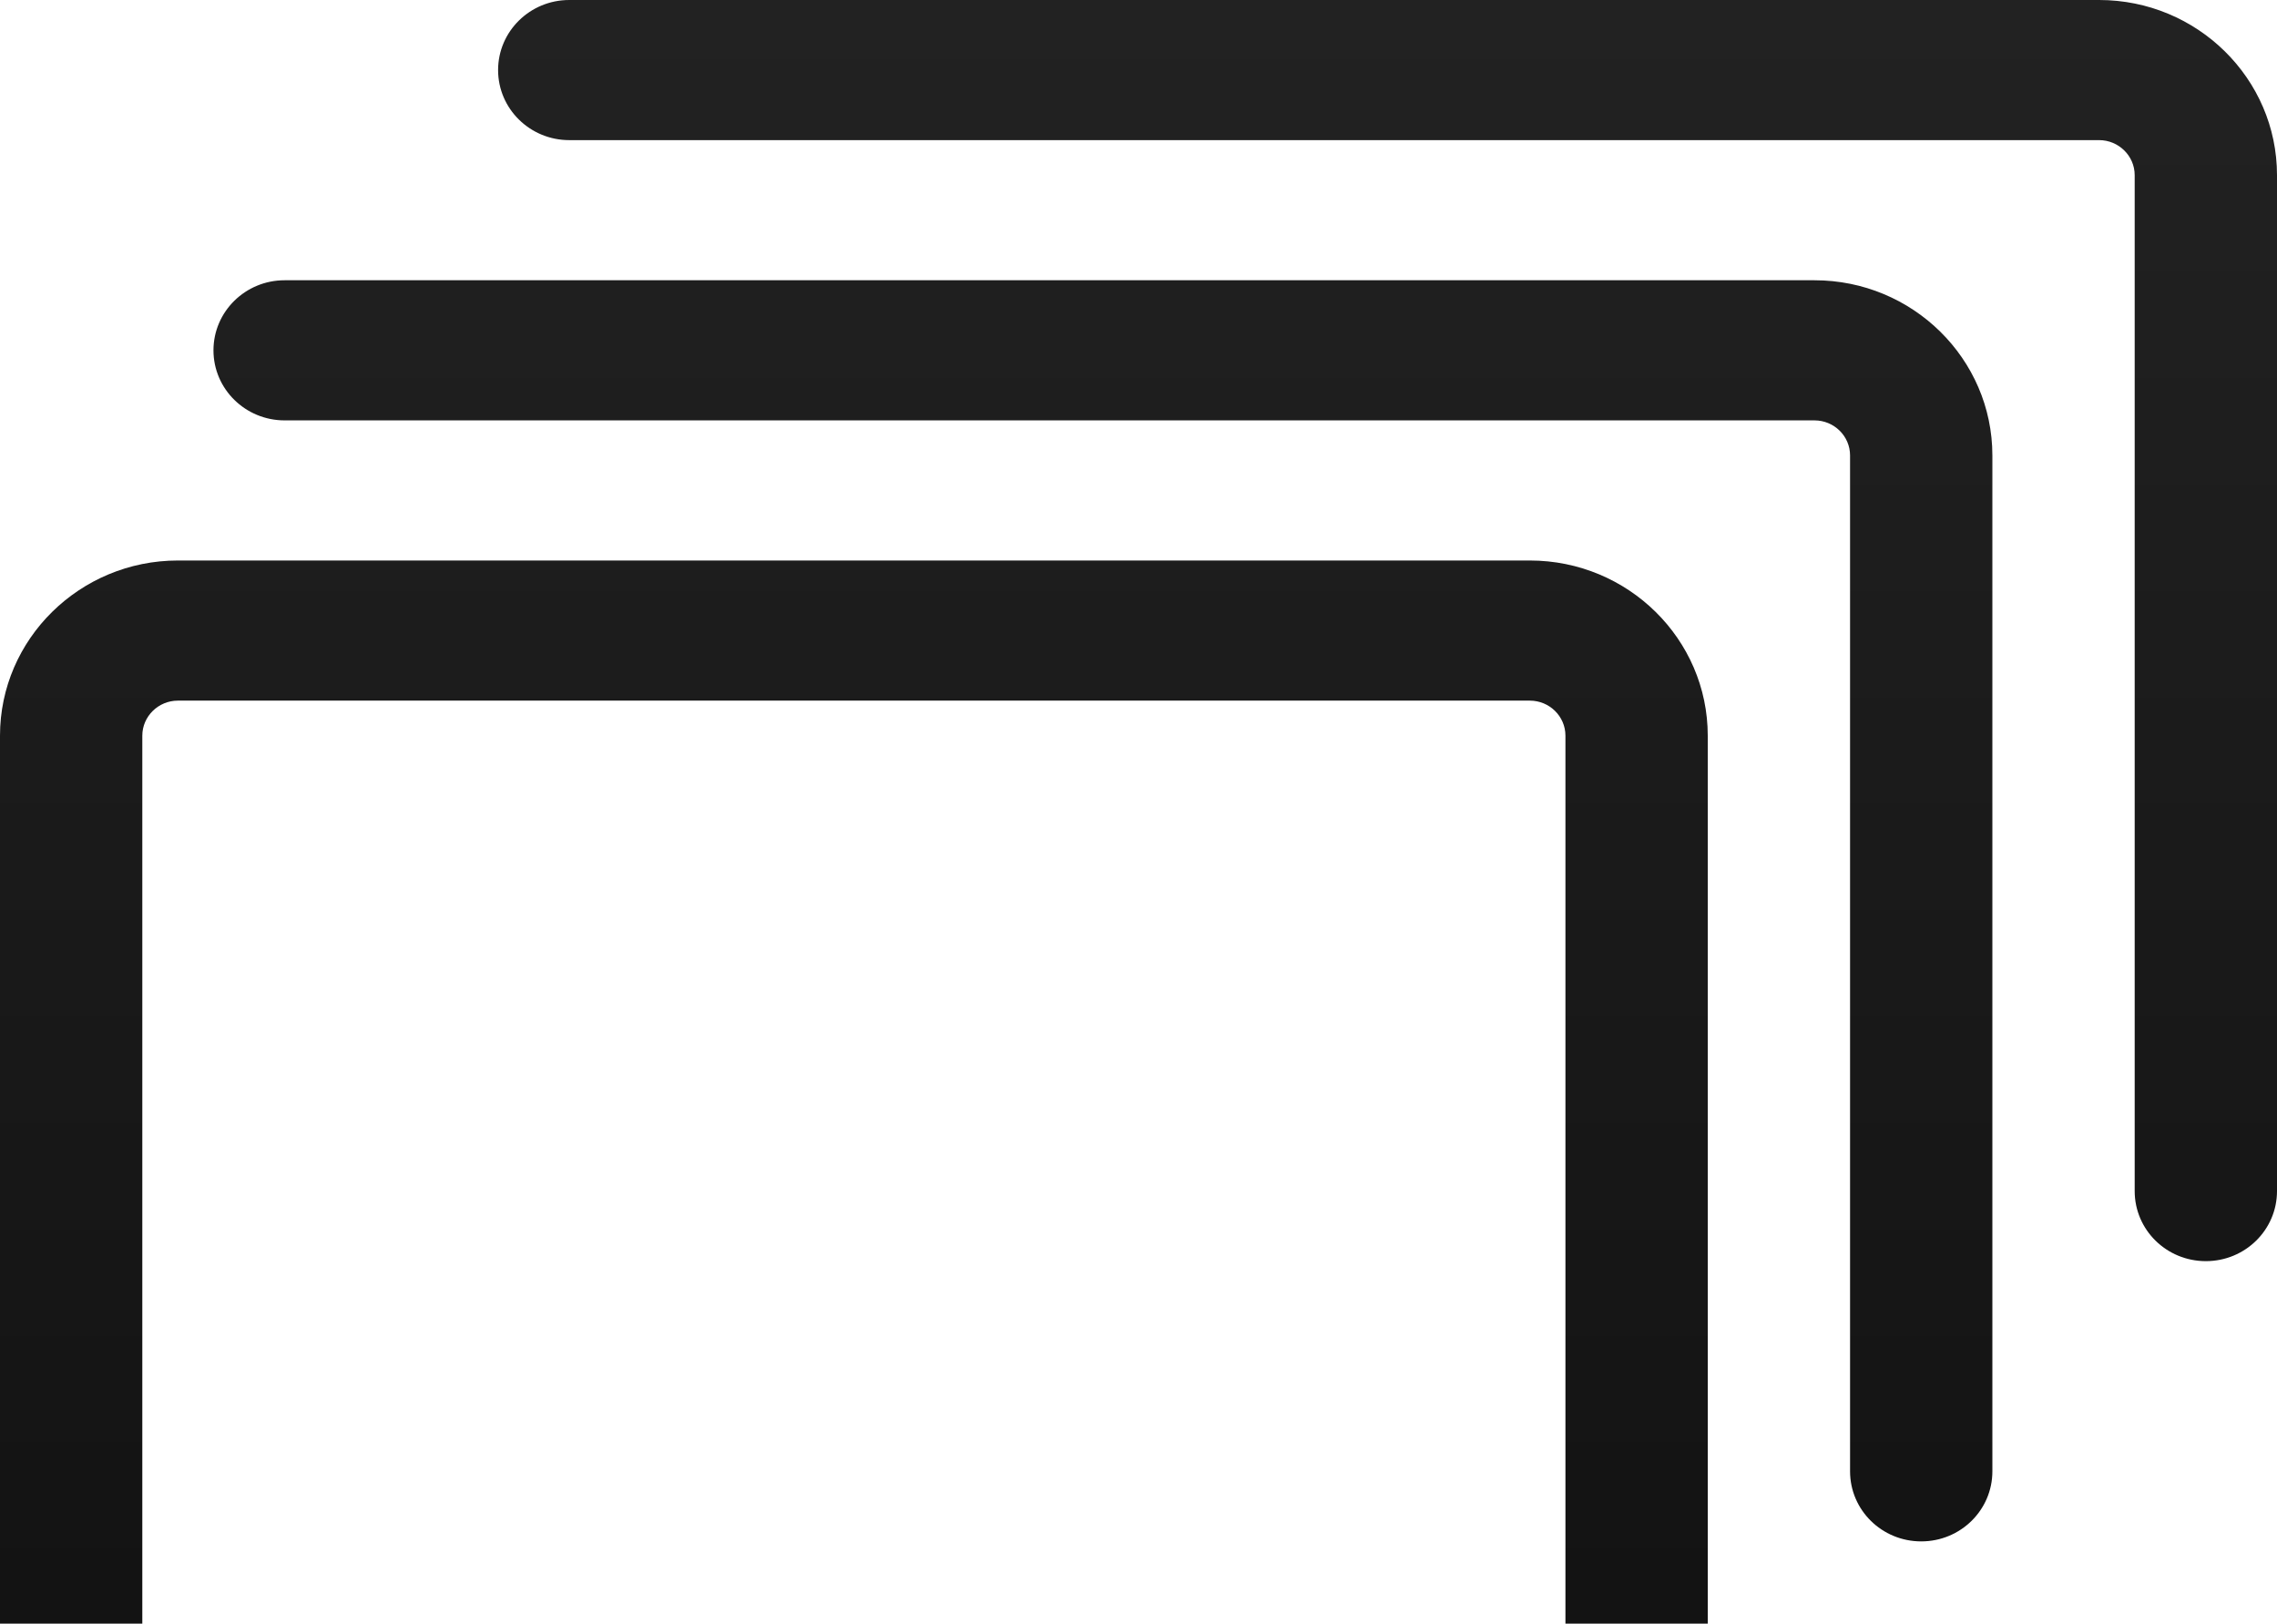 <?xml version="1.0" encoding="UTF-8"?> <svg xmlns="http://www.w3.org/2000/svg" xmlns:xlink="http://www.w3.org/1999/xlink" width="230px" height="164px" viewBox="0 0 230 164" version="1.1"><title>product-3-hero</title><defs><linearGradient x1="50%" y1="-2.48949813e-15%" x2="50%" y2="100%" id="linearGradient-1"><stop stop-color="#222222" offset="0%"></stop><stop stop-color="#111111" offset="100%"></stop></linearGradient></defs><g id="0.0-Home" stroke="none" stroke-width="1" fill="none" fill-rule="evenodd"><g id="1440_0.0-Home_Rd5" transform="translate(-996, -1626)" fill="url(#linearGradient-1)"><g id="section1" transform="translate(0, 858)"><g id="cards" transform="translate(150, 752)"><g id="img" transform="translate(781, 0)"><path d="M82.969,86.769 C80.992,86.769 79.375,88.362 79.375,90.308 L79.375,182.308 C79.375,184.254 80.992,185.846 82.969,185.846 L219.531,185.846 C221.508,185.846 223.125,184.254 223.125,182.308 L223.125,90.308 C223.125,88.354 221.508,86.769 219.531,86.769 L82.969,86.769 Z M219.531,72.615 C229.443,72.615 237.5,80.556 237.5,90.308 L237.5,182.308 C237.5,192.067 229.443,200 219.531,200 L82.969,200 C73.064,200 65,192.067 65,182.308 L65,90.308 C65,80.556 73.064,72.615 82.969,72.615 L219.531,72.615 Z M248.281,44.308 C258.193,44.308 266.25,52.248 266.25,62 L266.25,164.615 C266.25,168.529 263.037,171.692 259.062,171.692 C255.088,171.692 251.875,168.529 251.875,164.615 L251.875,62 C251.875,60.047 250.258,58.462 248.281,58.462 L93.75,58.462 C89.782,58.462 86.562,55.291 86.562,51.385 C86.562,47.478 89.782,44.308 93.75,44.308 L248.281,44.308 Z M277.031,16 C286.943,16 295,23.94 295,33.692 L295,136.308 C295,140.221 291.787,143.385 287.812,143.385 C283.838,143.385 280.625,140.221 280.625,136.308 L280.625,33.692 C280.625,31.746 279.008,30.154 277.031,30.154 L122.5,30.154 C118.532,30.154 115.312,26.983 115.312,23.077 C115.312,19.17 118.532,16 122.5,16 L277.031,16 Z" id="product-3-hero"></path></g></g></g></g></g></svg> 